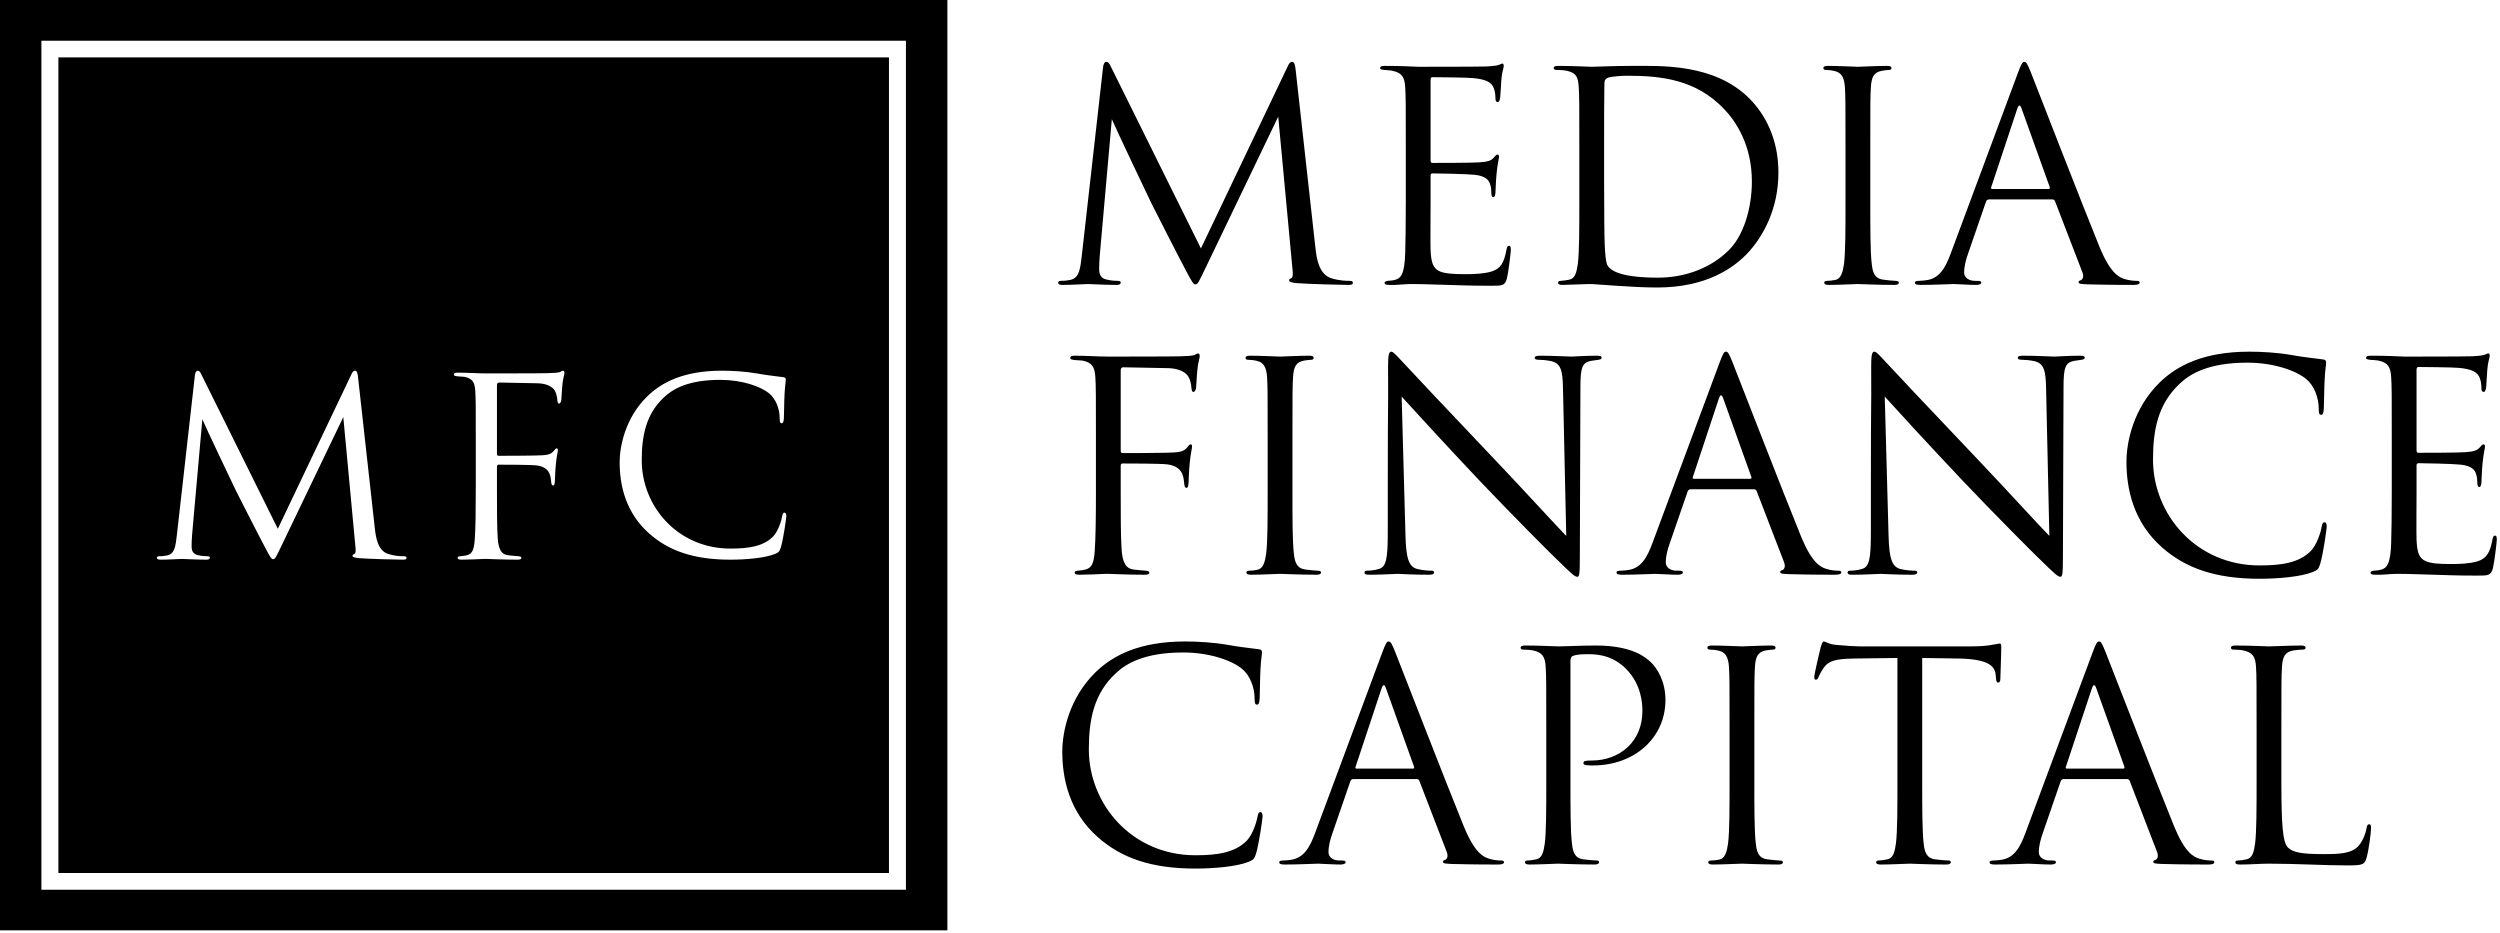 <svg width="525" height="196" viewBox="0 0 525 196" fill="none" xmlns="http://www.w3.org/2000/svg">
<g clip-path="url(#clip0_3767_2016)">
<path d="M190.245 8.549H8.696L8.696 186.843H190.245V8.549ZM198.952 0.003V195.373H0V0.003H198.952ZM165.125 108.424C165.125 108.017 165.021 107.658 164.764 107.658C164.459 107.658 164.356 107.862 164.252 108.424C164.097 109.332 163.428 111.56 162.345 112.674C160.284 114.75 157.237 115.201 153.375 115.201C142.345 115.201 134.767 106.348 134.767 96.68C134.767 91.511 135.643 87.006 139.407 83.468C141.211 81.742 144.404 79.77 151.261 79.77C155.799 79.77 159.767 81.136 161.568 82.658C162.911 83.763 163.733 85.846 163.733 87.818C163.733 88.525 163.784 88.884 164.149 88.884C164.459 88.884 164.563 88.576 164.615 87.818C164.665 87.055 164.665 84.275 164.764 82.607C164.867 80.78 165.021 80.174 165.021 79.77C165.021 79.462 164.919 79.266 164.563 79.216C162.651 78.959 161.056 78.807 159.099 78.448C156.571 77.998 153.688 77.846 151.617 77.846C143.685 77.846 138.993 80.226 135.901 83.261C131.313 87.77 130.127 93.688 130.127 97.082C130.127 101.892 131.364 107.658 136.361 112.063C140.439 115.661 145.641 117.531 153.375 117.531C156.675 117.531 160.588 117.18 162.651 116.367C163.583 115.965 163.681 115.865 163.991 114.903C164.511 113.177 165.125 108.772 165.125 108.424ZM118.53 78.309C118.53 78.046 118.423 77.846 118.211 77.846C118.111 77.846 117.899 77.949 117.74 78.046C117.313 78.309 116.361 78.309 115.144 78.362C113.927 78.415 103.192 78.415 102.137 78.415C100.228 78.415 98.219 78.256 96.158 78.256C95.569 78.256 95.313 78.362 95.313 78.674C95.313 78.936 95.731 78.99 96.209 79.042C96.689 79.093 97.217 79.093 97.535 79.137C99.276 79.505 99.704 80.333 99.809 82.104C99.916 83.763 99.916 85.218 99.916 93.324V102.461C99.916 107.348 99.863 110.984 99.704 113.22C99.542 115.506 99.17 116.281 98.059 116.597C97.694 116.7 97.217 116.753 96.689 116.803C96.209 116.85 96.103 116.956 96.103 117.112C96.103 117.424 96.371 117.531 96.948 117.531C98.219 117.531 100.599 117.424 101.657 117.372H102.137C102.394 117.372 105.682 117.531 108.641 117.531C109.219 117.531 109.486 117.424 109.486 117.162C109.486 116.956 109.327 116.85 108.853 116.803C108.269 116.753 107.371 116.7 106.687 116.597C105.255 116.441 104.669 115.297 104.519 112.958C104.359 110.568 104.359 106.875 104.359 102.461V98.045C104.359 97.688 104.465 97.582 104.725 97.582C105.629 97.582 111.387 97.582 112.71 97.742C115.465 98.098 115.624 99.922 115.73 101.065C115.784 101.581 115.836 101.946 116.149 101.946C116.417 101.946 116.47 101.631 116.523 101.065C116.576 100.279 116.576 99.037 116.735 97.479C116.894 95.766 117.153 94.877 117.153 94.573C117.153 94.312 117.101 94.153 116.894 94.153C116.682 94.153 116.576 94.362 116.311 94.668C115.571 95.558 114.879 95.611 112.079 95.664C109.91 95.714 106.891 95.714 104.725 95.714C104.413 95.714 104.359 95.558 104.359 95.245V80.908C104.359 80.489 104.519 80.333 104.831 80.333C107.53 80.386 110.232 80.436 112.925 80.489C114.46 80.542 115.412 80.96 116.043 81.476C116.788 82.104 117.001 83.35 117.047 84.075C117.101 84.547 117.153 84.75 117.419 84.75C117.634 84.75 117.899 84.337 117.899 83.709C118.005 82.26 118.005 81.423 118.211 79.923C118.318 79.295 118.53 78.571 118.53 78.309ZM85.371 117.115C85.371 116.858 85.053 116.806 84.79 116.806C84.269 116.806 83.061 116.806 81.535 116.347C79.279 115.619 78.917 112.736 78.706 110.883L75.189 79.232C75.083 78.255 74.925 77.846 74.554 77.846C74.192 77.846 73.981 78.203 73.77 78.671L58.343 111.04L42.278 78.618C42.023 78.054 41.813 77.846 41.494 77.846C41.178 77.846 40.968 78.305 40.921 78.878L37.141 112.373C36.875 114.484 36.769 116.347 35.042 116.651C34.249 116.806 33.887 116.806 33.462 116.806C33.2 116.806 32.942 116.911 32.942 117.115C32.942 117.481 33.305 117.531 33.834 117.531C35.253 117.531 37.767 117.375 38.24 117.375C38.664 117.375 41.336 117.531 43.275 117.531C43.804 117.531 44.07 117.428 44.07 117.065C44.07 116.911 43.857 116.806 43.541 116.806C43.222 116.806 42.543 116.806 41.652 116.598C40.868 116.449 40.234 116.034 40.234 114.745C40.234 113.87 40.287 113.151 40.339 112.321L42.491 88.046C43.07 89.438 49.104 102.173 49.578 103.099C49.841 103.611 54.355 112.529 55.715 115.055C56.712 116.911 56.974 117.428 57.346 117.428C57.814 117.428 57.972 116.961 59.074 114.695L72.092 87.587L74.607 114.484C74.712 115.42 74.764 116.192 74.405 116.347C74.139 116.449 74.034 116.502 74.034 116.7C74.034 116.961 74.297 117.115 75.504 117.221C77.446 117.375 83.43 117.531 84.585 117.531C85.21 117.531 85.371 117.428 85.371 117.115ZM186.681 12.052V183.333H12.261V12.052H186.681ZM479.089 153.207C479.089 143.713 479.089 142.004 479.213 140.061C479.339 137.929 479.828 136.897 481.629 136.591C482.368 136.476 483.241 136.413 483.669 136.413C483.917 136.413 484.169 136.293 484.169 136.049C484.169 135.679 483.859 135.559 483.179 135.559C481.319 135.559 476.792 135.742 476.488 135.742C476.177 135.742 472.273 135.559 469.485 135.559C468.799 135.559 468.495 135.679 468.495 136.049C468.495 136.293 468.747 136.413 468.985 136.413C469.548 136.413 470.6 136.476 471.101 136.591C473.14 137.021 473.637 137.992 473.765 140.061C473.885 142.004 473.885 143.713 473.885 153.207V163.904C473.885 169.749 473.885 174.554 473.575 177.107C473.327 178.875 473.016 180.213 471.777 180.459C471.221 180.583 470.476 180.704 469.924 180.704C469.548 180.704 469.424 180.88 469.424 181.062C469.424 181.432 469.735 181.552 470.413 181.552C472.712 181.552 474.565 181.369 476.488 181.369C482.492 181.369 487.759 181.738 493.087 181.738C496.376 181.738 496.561 181.491 496.989 180.092C497.489 178.323 497.915 174.675 497.915 174.012C497.915 173.336 497.863 173.095 497.552 173.095C497.176 173.095 497.052 173.397 496.989 173.888C496.803 175.044 496.185 176.565 495.379 177.536C493.897 179.305 491.171 179.364 487.883 179.364C483.055 179.364 481.443 178.937 480.453 177.967C479.339 176.863 479.089 172.969 479.089 164.028V153.207ZM446.668 163.608C446.983 163.608 447.107 163.732 447.231 163.967L452.993 178.937C453.36 179.911 452.993 180.459 452.621 180.579C452.369 180.642 452.184 180.756 452.184 181C452.184 181.369 452.869 181.369 454.047 181.432C458.323 181.552 462.84 181.552 463.768 181.552C464.451 181.552 465.013 181.432 465.013 181.062C465.013 180.756 464.703 180.704 464.327 180.704C463.829 180.704 462.84 180.642 461.915 180.337C460.613 179.968 458.812 178.999 456.587 173.581C452.808 164.336 443.08 139.207 442.152 136.897C441.407 135.017 441.164 134.711 440.788 134.711C440.416 134.711 440.167 135.076 439.425 137.08L425.367 174.857C424.244 177.905 423.005 180.213 420.156 180.579C419.665 180.642 419.105 180.704 418.675 180.704C418.116 180.704 417.801 180.817 417.801 181.062C417.801 181.432 418.177 181.552 418.979 181.552C421.891 181.552 425.304 181.369 425.98 181.369C426.667 181.369 429.145 181.552 430.632 181.552C431.184 181.552 431.747 181.432 431.747 181.062C431.747 180.817 431.56 180.704 430.936 180.704H430.384C429.331 180.704 428.148 180.152 428.148 178.937C428.148 177.843 428.459 176.384 429.02 174.857L432.733 164.091C432.857 163.791 433.048 163.608 433.359 163.608H446.668ZM434.039 161.413C433.848 161.413 433.724 161.289 433.848 160.992L439.3 144.562C439.611 143.65 439.925 143.65 440.229 144.562L446.116 160.992C446.179 161.237 446.179 161.413 445.868 161.413H434.039ZM403.663 138.175C406.265 138.233 408.867 138.233 411.469 138.296C417.412 138.42 418.899 139.817 419.085 141.647C419.085 141.881 419.148 142.068 419.148 142.313C419.209 143.161 419.333 143.345 419.648 143.345C419.889 143.345 420.076 143.1 420.076 142.557C420.076 141.881 420.263 137.692 420.263 135.862C420.263 135.497 420.263 135.138 419.952 135.138C419.711 135.138 419.148 135.315 418.223 135.436C417.225 135.619 415.8 135.743 413.82 135.743H390.595C389.845 135.743 387.492 135.619 385.695 135.436C384.028 135.315 383.403 134.711 382.968 134.711C382.727 134.711 382.479 135.497 382.353 135.862C382.229 136.354 380.991 141.584 380.991 142.189C380.991 142.557 381.115 142.742 381.301 142.742C381.54 142.742 381.729 142.62 381.916 142.131C382.101 141.709 382.288 141.281 382.968 140.249C383.965 138.787 385.443 138.357 389.293 138.296C392.323 138.233 395.423 138.233 398.46 138.175V163.905C398.46 169.75 398.46 174.55 398.149 177.108C397.9 178.876 397.589 180.215 396.351 180.46C395.795 180.58 395.045 180.704 394.497 180.704C394.121 180.704 393.997 180.88 393.997 181.062C393.997 181.43 394.308 181.554 394.984 181.554C396.848 181.554 400.751 181.367 401.061 181.367C401.365 181.367 405.268 181.554 408.681 181.554C409.357 181.554 409.668 181.367 409.668 181.062C409.668 180.88 409.544 180.704 409.177 180.704C408.619 180.704 407.256 180.58 406.389 180.46C404.529 180.215 404.153 178.876 403.967 177.108C403.663 174.55 403.663 169.75 403.663 163.905V138.175ZM363.207 163.907C363.207 169.749 363.207 174.554 362.896 177.111C362.644 178.877 362.271 180.275 361.032 180.52C360.48 180.64 359.795 180.703 359.428 180.703C358.869 180.703 358.741 180.879 358.741 181.061C358.741 181.431 359.055 181.55 359.732 181.55C361.592 181.55 365.495 181.368 365.808 181.368C366.112 181.368 370.073 181.55 373.487 181.55C374.167 181.55 374.415 181.368 374.415 181.061C374.415 180.879 374.229 180.703 373.673 180.703C373.3 180.703 372 180.581 371.137 180.457C369.273 180.216 368.901 178.877 368.715 177.111C368.411 174.554 368.411 169.749 368.411 163.907V153.205C368.411 143.712 368.411 142.008 368.535 140.064C368.659 137.928 369.149 136.897 370.823 136.589C371.565 136.476 371.937 136.417 372.372 136.417C372.624 136.417 372.865 136.293 372.865 136.048C372.865 135.683 372.563 135.557 371.876 135.557C370.012 135.557 366.112 135.742 365.808 135.742C365.495 135.742 361.592 135.557 359.545 135.557C358.869 135.557 358.555 135.683 358.555 136.048C358.555 136.293 358.807 136.417 359.055 136.417C359.483 136.417 360.295 136.476 360.971 136.652C362.333 136.959 362.959 137.991 363.083 140.064C363.207 142.008 363.207 143.712 363.207 153.205V163.907ZM324.719 163.907C324.719 169.749 324.719 174.554 324.408 177.111C324.156 178.877 323.845 180.216 322.607 180.457C322.055 180.581 321.305 180.703 320.753 180.703C320.377 180.703 320.253 180.879 320.253 181.061C320.253 181.431 320.567 181.55 321.243 181.55C323.103 181.55 327.007 181.368 327.196 181.368C327.507 181.368 331.409 181.55 334.812 181.55C335.499 181.55 335.799 181.368 335.799 181.061C335.799 180.879 335.679 180.703 335.309 180.703C334.749 180.703 333.387 180.581 332.52 180.457C330.66 180.216 330.284 178.877 330.108 177.111C329.795 174.554 329.795 169.749 329.795 163.907V138.909C329.795 138.299 329.923 137.877 330.284 137.752C330.847 137.508 331.9 137.387 332.949 137.387C334.375 137.387 338.153 137.142 341.441 140.431C344.727 143.712 344.907 147.792 344.907 149.309C344.907 155.701 340.203 159.715 334.187 159.715C332.887 159.715 332.52 159.776 332.52 160.256C332.52 160.562 332.887 160.684 333.2 160.684C333.512 160.745 334.187 160.745 334.501 160.745C343.301 160.745 349.744 154.904 349.744 146.995C349.744 143.047 348.008 140.309 346.641 139.033C345.655 138.111 342.867 135.557 335.123 135.557C332.272 135.557 328.684 135.742 327.32 135.742C326.82 135.742 323.103 135.557 320.319 135.557C319.639 135.557 319.328 135.683 319.328 136.048C319.328 136.293 319.576 136.417 319.819 136.417C320.377 136.417 321.429 136.476 321.931 136.589C323.969 137.021 324.469 137.991 324.595 140.064C324.719 142.008 324.719 143.712 324.719 153.205V163.907ZM297.497 163.608C297.812 163.608 297.936 163.732 298.06 163.967L303.827 178.937C304.189 179.911 303.827 180.459 303.451 180.579C303.203 180.642 303.016 180.756 303.016 181C303.016 181.369 303.7 181.369 304.876 181.432C309.156 181.552 313.669 181.552 314.597 181.552C315.284 181.552 315.843 181.432 315.843 181.062C315.843 180.756 315.532 180.704 315.16 180.704C314.659 180.704 313.669 180.642 312.744 180.337C311.443 179.968 309.645 178.999 307.416 173.581C303.641 164.336 293.909 139.207 292.984 136.897C292.236 135.017 291.993 134.711 291.621 134.711C291.245 134.711 290.996 135.076 290.255 137.08L276.199 174.857C275.073 177.905 273.835 180.213 270.985 180.579C270.497 180.642 269.935 180.704 269.508 180.704C268.945 180.704 268.635 180.817 268.635 181.062C268.635 181.432 269.008 181.552 269.808 181.552C272.724 181.552 276.133 181.369 276.813 181.369C277.496 181.369 279.975 181.552 281.461 181.552C282.015 181.552 282.576 181.432 282.576 181.062C282.576 180.817 282.389 180.704 281.765 180.704H281.213C280.164 180.704 278.977 180.152 278.977 178.937C278.977 177.843 279.291 176.384 279.851 174.857L283.567 164.091C283.691 163.791 283.877 163.608 284.181 163.608H297.497ZM284.868 161.413C284.681 161.413 284.553 161.289 284.681 160.992L290.133 144.562C290.444 143.65 290.755 143.65 291.059 144.562L296.945 160.992C297.008 161.237 297.008 161.413 296.697 161.413H284.868ZM230.572 175.829C235.472 180.155 241.725 182.4 251.019 182.4C254.984 182.4 259.687 181.98 262.165 181.003C263.287 180.52 263.404 180.399 263.776 179.243C264.401 177.169 265.14 171.876 265.14 171.457C265.14 170.968 265.016 170.536 264.705 170.536C264.339 170.536 264.215 170.781 264.091 171.457C263.905 172.548 263.101 175.225 261.799 176.565C259.321 179.06 255.66 179.603 251.019 179.603C237.764 179.603 228.656 168.962 228.656 157.344C228.656 151.132 229.709 145.717 234.233 141.467C236.401 139.392 240.239 137.021 248.479 137.021C253.932 137.021 258.7 138.663 260.864 140.493C262.479 141.821 263.465 144.323 263.465 146.693C263.465 147.543 263.528 147.973 263.967 147.973C264.339 147.973 264.463 147.605 264.525 146.693C264.588 145.776 264.588 142.436 264.705 140.431C264.829 138.236 265.016 137.508 265.016 137.021C265.016 136.652 264.892 136.417 264.463 136.355C262.165 136.048 260.249 135.865 257.896 135.433C254.86 134.892 251.395 134.709 248.907 134.709C239.376 134.709 233.737 137.569 230.02 141.217C224.505 146.635 223.08 153.747 223.08 157.826C223.08 163.607 224.568 170.536 230.572 175.829ZM502.272 103.047C502.272 108.461 502.211 111.567 502.148 113.938C502.024 118.507 501.213 119.356 499.912 119.659C499.484 119.784 499.112 119.784 498.493 119.843C498.121 119.898 497.811 120.022 497.811 120.204C497.811 120.57 498.121 120.695 498.797 120.695C500.409 120.753 501.9 120.508 503.387 120.508C505.803 120.508 508.653 120.633 511.128 120.695C513.544 120.753 515.593 120.877 520.172 120.877C522.584 120.877 523.085 120.877 523.52 119.294C523.823 118.017 524.324 113.879 524.324 113.389C524.324 112.968 524.324 112.477 523.948 112.477C523.637 112.477 523.52 112.723 523.399 113.389C522.899 116.001 522.219 117.282 520.235 117.893C518.561 118.383 516.517 118.445 514.657 118.445C512.241 118.445 510.569 118.324 509.516 117.893C507.967 117.282 507.601 115.95 507.476 113.448C507.415 112.171 507.476 105.12 507.476 103.047V97.701C507.476 97.456 507.601 97.27 507.904 97.27C508.964 97.27 515.093 97.394 516.767 97.576C518.996 97.815 519.735 98.671 519.987 99.582C520.172 100.134 520.235 100.738 520.235 101.287C520.235 101.77 520.296 102.256 520.669 102.256C520.921 102.256 521.035 101.953 521.097 101.349C521.159 100.489 521.159 99.092 521.345 97.211C521.536 95.206 521.847 94.164 521.847 93.809C521.847 93.439 521.721 93.315 521.536 93.315C521.284 93.315 521.097 93.56 520.793 93.919C520.172 94.654 519.368 94.841 517.695 94.961C516.269 95.085 508.653 95.085 507.839 95.085C507.539 95.085 507.476 94.903 507.476 94.471V77.682C507.476 77.251 507.601 77.068 507.839 77.068C508.525 77.068 515.279 77.13 516.332 77.251C519.057 77.499 520.359 78.11 520.793 79.511C520.973 79.991 521.097 80.726 521.097 81.513C521.097 82.003 521.225 82.304 521.597 82.304C521.847 82.304 522.032 81.882 522.095 81.268C522.219 79.684 522.281 78.531 522.336 77.62C522.46 75.915 522.836 75.187 522.836 74.76C522.836 74.453 522.775 74.218 522.584 74.218C522.399 74.218 522.281 74.28 521.908 74.453C521.536 74.635 520.421 74.76 519.057 74.821C517.632 74.884 505.303 74.884 504.875 74.884C500.972 74.697 499.297 74.697 497.873 74.697C497.185 74.697 496.881 74.821 496.881 75.187C496.881 75.432 497.248 75.495 497.683 75.557C498.245 75.619 499.049 75.619 499.484 75.729C501.524 76.161 502.024 77.13 502.148 79.204C502.272 81.147 502.272 82.852 502.272 92.346V103.047ZM454.045 114.972C458.947 119.292 465.2 121.542 474.492 121.542C478.459 121.542 483.161 121.121 485.64 120.141C486.761 119.661 486.879 119.537 487.251 118.385C487.876 116.31 488.615 111.017 488.615 110.596C488.615 110.106 488.489 109.677 488.185 109.677C487.813 109.677 487.685 109.923 487.561 110.596C487.376 111.69 486.575 114.368 485.273 115.707C482.796 118.198 479.135 118.74 474.492 118.74C461.239 118.74 452.131 108.101 452.131 96.485C452.131 90.273 453.184 84.855 457.708 80.604C459.872 78.53 463.712 76.159 471.953 76.159C477.405 76.159 482.175 77.805 484.339 79.634C485.951 80.963 486.937 83.465 486.937 85.836C486.937 86.684 487.003 87.112 487.44 87.112C487.813 87.112 487.937 86.747 488 85.836C488.063 84.918 488.063 81.573 488.185 79.572C488.304 77.377 488.489 76.649 488.489 76.159C488.489 75.794 488.365 75.555 487.937 75.493C485.64 75.189 483.724 75.006 481.371 74.576C478.333 74.033 474.869 73.851 472.381 73.851C462.849 73.851 457.208 76.711 453.493 80.359C447.98 85.776 446.555 92.889 446.555 96.965C446.555 102.748 448.041 109.677 454.045 114.972ZM392.884 111.753C392.884 117.281 392.573 119.048 391.031 119.476C390.096 119.783 388.981 119.845 388.491 119.845C388.181 119.845 387.995 119.959 387.995 120.204C387.995 120.632 388.367 120.694 388.981 120.694C391.769 120.694 394.372 120.511 394.935 120.511C395.487 120.511 397.961 120.694 401.501 120.694C402.24 120.694 402.612 120.57 402.612 120.204C402.612 119.959 402.427 119.845 402.112 119.845C401.564 119.845 400.197 119.783 399.023 119.476C397.347 118.986 396.721 117.406 396.597 112.415L395.796 83.279C397.775 85.471 404.776 93.131 411.968 100.737C418.535 107.674 427.452 116.615 428.139 117.229C431.417 120.449 432.156 121.122 432.656 121.122C433.091 121.122 433.215 120.815 433.215 116.801L433.34 81.268C433.34 77.071 433.768 76.16 435.507 75.791C436.245 75.677 436.621 75.618 437.119 75.556C437.545 75.494 437.797 75.373 437.797 75.128C437.797 74.759 437.371 74.7 436.684 74.7C434.144 74.7 432.104 74.883 431.417 74.883C430.74 74.883 427.763 74.7 424.975 74.7C424.225 74.7 423.736 74.759 423.736 75.128C423.736 75.373 423.925 75.556 424.601 75.556C425.16 75.556 426.151 75.618 427.267 75.853C429.191 76.343 429.62 77.682 429.679 81.637L430.365 112.539C428.38 110.534 421.627 103.108 415.495 96.658C405.953 86.623 396.721 76.833 395.796 75.791C395.172 75.187 394.123 73.848 393.629 73.848C393.132 73.848 392.947 74.513 392.947 76.895C393.008 88.697 392.884 80.787 392.884 102.749V111.753ZM368.327 102.749C368.641 102.749 368.767 102.87 368.889 103.108L374.656 118.078C375.019 119.048 374.656 119.6 374.28 119.721C374.032 119.783 373.843 119.897 373.843 120.142C373.843 120.511 374.529 120.511 375.705 120.57C379.985 120.694 384.499 120.694 385.427 120.694C386.113 120.694 386.672 120.57 386.672 120.204C386.672 119.897 386.361 119.845 385.989 119.845C385.489 119.845 384.499 119.783 383.573 119.476C382.272 119.11 380.471 118.137 378.245 112.722C374.467 103.474 364.739 78.348 363.813 76.036C363.065 74.154 362.823 73.848 362.451 73.848C362.075 73.848 361.825 74.216 361.084 76.222L347.028 113.999C345.907 117.043 344.668 119.355 341.815 119.721C341.324 119.783 340.765 119.845 340.337 119.845C339.775 119.845 339.464 119.959 339.464 120.204C339.464 120.57 339.837 120.694 340.637 120.694C343.553 120.694 346.963 120.511 347.643 120.511C348.329 120.511 350.804 120.694 352.291 120.694C352.847 120.694 353.407 120.57 353.407 120.204C353.407 119.959 353.219 119.845 352.595 119.845H352.043C350.993 119.845 349.807 119.293 349.807 118.078C349.807 116.984 350.117 115.521 350.68 113.999L354.396 103.229C354.52 102.932 354.707 102.749 355.011 102.749H368.327ZM355.697 100.55C355.511 100.55 355.383 100.43 355.511 100.133L360.96 83.7C361.273 82.792 361.584 82.792 361.888 83.7L367.775 100.133C367.837 100.378 367.837 100.55 367.527 100.55H355.697ZM291.433 111.753C291.433 117.281 291.121 119.048 289.579 119.476C288.644 119.783 287.529 119.845 287.04 119.845C286.729 119.845 286.543 119.959 286.543 120.204C286.543 120.632 286.915 120.694 287.529 120.694C290.317 120.694 292.92 120.511 293.483 120.511C294.035 120.511 296.512 120.694 300.049 120.694C300.788 120.694 301.16 120.57 301.16 120.204C301.16 119.959 300.975 119.845 300.664 119.845C300.112 119.845 298.745 119.783 297.572 119.476C295.895 118.986 295.273 117.406 295.149 112.415L294.345 83.279C296.332 85.471 303.328 93.131 310.516 100.737C317.083 107.674 326 116.615 326.687 117.229C329.965 120.449 330.704 121.122 331.204 121.122C331.643 121.122 331.767 120.815 331.767 116.801L331.888 81.268C331.888 77.071 332.319 76.16 334.055 75.791C334.793 75.677 335.169 75.618 335.667 75.556C336.095 75.494 336.347 75.373 336.347 75.128C336.347 74.759 335.919 74.7 335.232 74.7C332.692 74.7 330.652 74.883 329.965 74.883C329.289 74.883 326.315 74.7 323.523 74.7C322.773 74.7 322.284 74.759 322.284 75.128C322.284 75.373 322.473 75.556 323.149 75.556C323.709 75.556 324.699 75.618 325.815 75.853C327.74 76.343 328.168 77.682 328.229 81.637L328.912 112.539C326.929 110.534 320.175 103.108 314.043 96.658C304.501 86.623 295.273 76.833 294.345 75.791C293.72 75.187 292.671 73.848 292.181 73.848C291.681 73.848 291.495 74.513 291.495 76.895C291.556 88.697 291.433 80.787 291.433 102.749V111.753ZM266.209 103.047C266.209 108.889 266.209 113.693 265.899 116.25C265.651 118.017 265.275 119.418 264.036 119.659C263.484 119.784 262.796 119.843 262.431 119.843C261.872 119.843 261.748 120.022 261.748 120.204C261.748 120.57 262.059 120.695 262.735 120.695C264.599 120.695 268.501 120.508 268.812 120.508C269.115 120.508 273.08 120.695 276.493 120.695C277.169 120.695 277.419 120.508 277.419 120.204C277.419 120.022 277.232 119.843 276.68 119.843C276.304 119.843 275.003 119.721 274.14 119.601C272.276 119.356 271.904 118.017 271.713 116.25C271.413 113.693 271.413 108.889 271.413 103.047V92.346C271.413 82.852 271.413 81.147 271.539 79.204C271.661 77.068 272.152 76.036 273.829 75.729C274.568 75.619 274.94 75.557 275.379 75.557C275.628 75.557 275.869 75.432 275.869 75.187C275.869 74.821 275.565 74.697 274.879 74.697C273.025 74.697 269.115 74.884 268.812 74.884C268.501 74.884 264.599 74.697 262.548 74.697C261.872 74.697 261.561 74.821 261.561 75.187C261.561 75.432 261.809 75.557 262.059 75.557C262.487 75.557 263.297 75.619 263.973 75.792C265.336 76.098 265.961 77.13 266.085 79.204C266.209 81.147 266.209 82.852 266.209 92.346V103.047ZM230.145 103.047C230.145 108.768 230.083 113.026 229.897 115.646C229.708 118.324 229.272 119.232 227.971 119.601C227.544 119.721 226.984 119.784 226.367 119.843C225.804 119.898 225.68 120.022 225.68 120.204C225.68 120.57 225.993 120.695 226.671 120.695C228.157 120.695 230.947 120.57 232.184 120.508H232.747C233.048 120.508 236.899 120.695 240.364 120.695C241.04 120.695 241.353 120.57 241.353 120.263C241.353 120.022 241.168 119.898 240.612 119.843C239.929 119.784 238.876 119.721 238.076 119.601C236.399 119.418 235.712 118.079 235.536 115.339C235.349 112.54 235.349 108.216 235.349 103.047V97.873C235.349 97.456 235.473 97.332 235.777 97.332C236.837 97.332 243.58 97.332 245.129 97.518C248.356 97.936 248.543 100.072 248.667 101.411C248.729 102.015 248.791 102.443 249.156 102.443C249.471 102.443 249.533 102.073 249.595 101.411C249.656 100.489 249.656 99.037 249.844 97.211C250.029 95.206 250.333 94.164 250.333 93.809C250.333 93.501 250.271 93.315 250.029 93.315C249.781 93.315 249.656 93.56 249.347 93.919C248.48 94.961 247.669 95.023 244.391 95.085C241.851 95.144 238.313 95.144 235.777 95.144C235.412 95.144 235.349 94.961 235.349 94.596V77.804C235.349 77.313 235.536 77.13 235.901 77.13C239.063 77.193 242.227 77.251 245.381 77.313C247.18 77.376 248.295 77.865 249.032 78.469C249.905 79.204 250.155 80.664 250.209 81.513C250.271 82.065 250.333 82.304 250.644 82.304C250.896 82.304 251.207 81.82 251.207 81.085C251.331 79.387 251.331 78.407 251.572 76.65C251.696 75.915 251.945 75.066 251.945 74.76C251.945 74.453 251.821 74.218 251.572 74.218C251.455 74.218 251.207 74.338 251.02 74.453C250.52 74.76 249.405 74.76 247.98 74.821C246.555 74.884 233.983 74.884 232.747 74.884C230.512 74.884 228.157 74.697 225.745 74.697C225.055 74.697 224.755 74.821 224.755 75.187C224.755 75.495 225.245 75.557 225.804 75.619C226.367 75.677 226.984 75.677 227.357 75.729C229.397 76.161 229.897 77.13 230.021 79.204C230.145 81.147 230.145 82.852 230.145 92.346V103.047ZM430.989 41.88C431.3 41.88 431.424 42.004 431.552 42.245L437.315 57.216C437.681 58.188 437.315 58.731 436.939 58.852C436.689 58.913 436.504 59.037 436.504 59.283C436.504 59.648 437.191 59.648 438.364 59.711C442.643 59.831 447.16 59.831 448.085 59.831C448.772 59.831 449.335 59.711 449.335 59.341C449.335 59.037 449.02 58.976 448.648 58.976C448.148 58.976 447.16 58.913 446.232 58.617C444.931 58.251 443.133 57.279 440.904 51.864C437.125 42.615 427.397 17.489 426.472 15.176C425.723 13.289 425.481 12.989 425.109 12.989C424.733 12.989 424.484 13.348 423.745 15.359L409.687 53.14C408.565 56.177 407.327 58.496 404.472 58.852C403.983 58.913 403.424 58.976 402.995 58.976C402.433 58.976 402.123 59.1 402.123 59.341C402.123 59.711 402.499 59.831 403.299 59.831C406.212 59.831 409.625 59.648 410.301 59.648C410.988 59.648 413.465 59.831 414.953 59.831C415.505 59.831 416.064 59.711 416.064 59.341C416.064 59.1 415.879 58.976 415.253 58.976H414.704C413.652 58.976 412.464 58.435 412.464 57.216C412.464 56.115 412.779 54.661 413.337 53.14L417.055 42.369C417.179 42.063 417.368 41.88 417.679 41.88H430.989ZM418.355 39.692C418.169 39.692 418.045 39.571 418.169 39.264L423.621 22.841C423.932 21.933 424.243 21.933 424.547 22.841L430.437 39.264C430.499 39.509 430.499 39.692 430.185 39.692H418.355ZM387.556 42.187C387.556 48.032 387.556 52.835 387.245 55.389C386.993 57.156 386.621 58.557 385.381 58.792C384.829 58.912 384.143 58.975 383.777 58.975C383.219 58.975 383.091 59.161 383.091 59.344C383.091 59.713 383.405 59.833 384.081 59.833C385.944 59.833 389.844 59.648 390.157 59.648C390.461 59.648 394.424 59.833 397.836 59.833C398.516 59.833 398.765 59.648 398.765 59.344C398.765 59.161 398.579 58.975 398.023 58.975C397.651 58.975 396.349 58.855 395.487 58.729C393.623 58.495 393.249 57.156 393.064 55.389C392.76 52.835 392.76 48.032 392.76 42.187V31.477C392.76 21.992 392.76 20.287 392.884 18.344C393.008 16.211 393.499 15.176 395.172 14.872C395.913 14.748 396.287 14.688 396.721 14.688C396.973 14.688 397.212 14.565 397.212 14.327C397.212 13.961 396.911 13.836 396.225 13.836C394.372 13.836 390.461 14.023 390.157 14.023C389.844 14.023 385.944 13.836 383.895 13.836C383.219 13.836 382.904 13.961 382.904 14.327C382.904 14.565 383.156 14.688 383.405 14.688C383.832 14.688 384.644 14.748 385.32 14.931C386.683 15.237 387.308 16.269 387.432 18.344C387.556 20.287 387.556 21.992 387.556 31.477V42.187ZM331.659 42.187C331.659 48.032 331.659 52.835 331.348 55.389C331.096 57.156 330.785 58.495 329.547 58.729C328.995 58.855 328.497 58.912 327.817 58.975C327.317 58.975 327.196 59.161 327.196 59.344C327.196 59.713 327.507 59.833 328.184 59.833C329.119 59.833 330.544 59.713 331.783 59.713C333.084 59.648 334.136 59.648 334.26 59.648C334.56 59.648 336.676 59.833 339.399 60.007C342.063 60.192 345.341 60.376 348.005 60.376C358.537 60.376 364.115 56.113 366.779 53.384C370.247 49.788 373.469 43.891 373.469 36.227C373.469 28.983 370.557 23.937 367.465 20.776C360.087 13.288 348.755 13.836 342.619 13.836C338.903 13.836 334.999 14.023 334.26 14.023C333.949 14.023 330.047 13.836 327.259 13.836C326.572 13.836 326.268 13.961 326.268 14.327C326.268 14.565 326.517 14.688 326.944 14.688C327.507 14.688 328.556 14.748 329.056 14.872C331.096 15.3 331.409 16.269 331.535 18.344C331.659 20.287 331.659 21.992 331.659 31.477V42.187ZM336.863 30.504C336.863 25.825 336.863 19.623 336.924 17.547C336.924 16.884 337.111 16.576 337.663 16.332C338.163 16.087 340.452 15.904 341.691 15.904C349.057 15.904 356.125 16.76 361.951 22.781C364.491 25.397 367.893 30.384 367.893 38.111C367.893 43.708 366.164 49.555 362.937 52.649C359.287 56.237 353.959 58.309 348.195 58.309C340.889 58.309 338.473 57.032 337.663 55.88C337.163 55.203 337.048 52.773 336.987 51.251C336.924 50.096 336.863 44.495 336.863 38.048V30.504ZM295.219 42.187C295.219 47.6 295.156 50.707 295.095 53.08C294.971 57.636 294.16 58.495 292.859 58.792C292.431 58.912 292.059 58.912 291.44 58.975C291.068 59.037 290.757 59.161 290.757 59.344C290.757 59.713 291.068 59.833 291.744 59.833C293.356 59.896 294.847 59.648 296.333 59.648C298.745 59.648 301.6 59.772 304.073 59.833C306.489 59.896 308.54 60.007 313.119 60.007C315.531 60.007 316.032 60.007 316.467 58.433C316.769 57.156 317.271 53.019 317.271 52.528C317.271 52.107 317.271 51.617 316.895 51.617C316.584 51.617 316.467 51.863 316.343 52.528C315.845 55.144 315.169 56.421 313.181 57.032C311.508 57.515 309.464 57.576 307.604 57.576C305.188 57.576 303.516 57.453 302.463 57.032C300.913 56.421 300.547 55.081 300.423 52.588C300.361 51.311 300.423 44.26 300.423 42.187V36.831C300.423 36.596 300.547 36.412 300.851 36.412C301.911 36.412 308.04 36.533 309.712 36.709C311.943 36.955 312.681 37.813 312.933 38.721C313.119 39.263 313.181 39.877 313.181 40.429C313.181 40.909 313.243 41.399 313.616 41.399C313.868 41.399 313.981 41.092 314.044 40.488C314.105 39.632 314.105 38.231 314.292 36.349C314.483 34.339 314.793 33.304 314.793 32.937C314.793 32.579 314.668 32.457 314.483 32.457C314.231 32.457 314.044 32.699 313.74 33.061C313.119 33.797 312.315 33.98 310.641 34.093C309.216 34.213 301.6 34.213 300.785 34.213C300.485 34.213 300.423 34.031 300.423 33.611V16.821C300.423 16.393 300.547 16.211 300.785 16.211C301.472 16.211 308.225 16.269 309.279 16.393C312.004 16.639 313.305 17.243 313.74 18.64C313.92 19.133 314.044 19.859 314.044 20.652C314.044 21.135 314.172 21.443 314.544 21.443C314.793 21.443 314.979 21.021 315.041 20.411C315.169 18.827 315.228 17.671 315.283 16.76C315.407 15.055 315.783 14.327 315.783 13.899C315.783 13.595 315.717 13.349 315.531 13.349C315.345 13.349 315.228 13.409 314.855 13.595C314.483 13.779 313.368 13.899 312.004 13.961C310.579 14.023 298.249 14.023 297.821 14.023C293.919 13.836 292.244 13.836 290.82 13.836C290.132 13.836 289.828 13.961 289.828 14.327C289.828 14.565 290.195 14.627 290.632 14.688C291.192 14.748 291.992 14.748 292.431 14.872C294.471 15.3 294.971 16.269 295.095 18.344C295.219 20.287 295.219 21.992 295.219 31.477V42.187ZM276.233 51.984C276.481 54.172 276.909 57.575 279.573 58.435C281.375 58.976 282.8 58.976 283.415 58.976C283.725 58.976 284.101 59.039 284.101 59.341C284.101 59.711 283.911 59.832 283.172 59.832C281.809 59.832 274.745 59.649 272.455 59.467C271.029 59.341 270.719 59.159 270.719 58.852C270.719 58.617 270.843 58.555 271.156 58.435C271.581 58.251 271.519 57.34 271.395 56.236L268.427 24.488L253.06 56.484C251.759 59.159 251.573 59.711 251.02 59.711C250.583 59.711 250.271 59.1 249.095 56.909C247.489 53.928 242.161 43.403 241.851 42.799C241.292 41.704 234.169 26.672 233.487 25.029L230.947 53.683C230.884 54.663 230.823 55.512 230.823 56.543C230.823 58.065 231.571 58.555 232.496 58.731C233.548 58.976 234.349 58.976 234.725 58.976C235.099 58.976 235.351 59.1 235.351 59.283C235.351 59.711 235.036 59.832 234.411 59.832C232.124 59.832 228.969 59.649 228.468 59.649C227.909 59.649 224.941 59.832 223.268 59.832C222.644 59.832 222.216 59.773 222.216 59.341C222.216 59.1 222.519 58.976 222.829 58.976C223.331 58.976 223.759 58.976 224.693 58.792C226.733 58.435 226.857 56.236 227.171 53.745L231.633 14.207C231.688 13.531 231.936 12.989 232.309 12.989C232.685 12.989 232.935 13.235 233.235 13.9L252.197 52.171L270.408 13.961C270.656 13.409 270.905 12.989 271.332 12.989C271.771 12.989 271.957 13.472 272.081 14.625L276.233 51.984Z" fill="black"/>
</g>
<defs>
<clipPath id="clip0_3767_2016">
<rect width="524.32" height="195.373" fill="white"/>
</clipPath>
</defs>
</svg>
